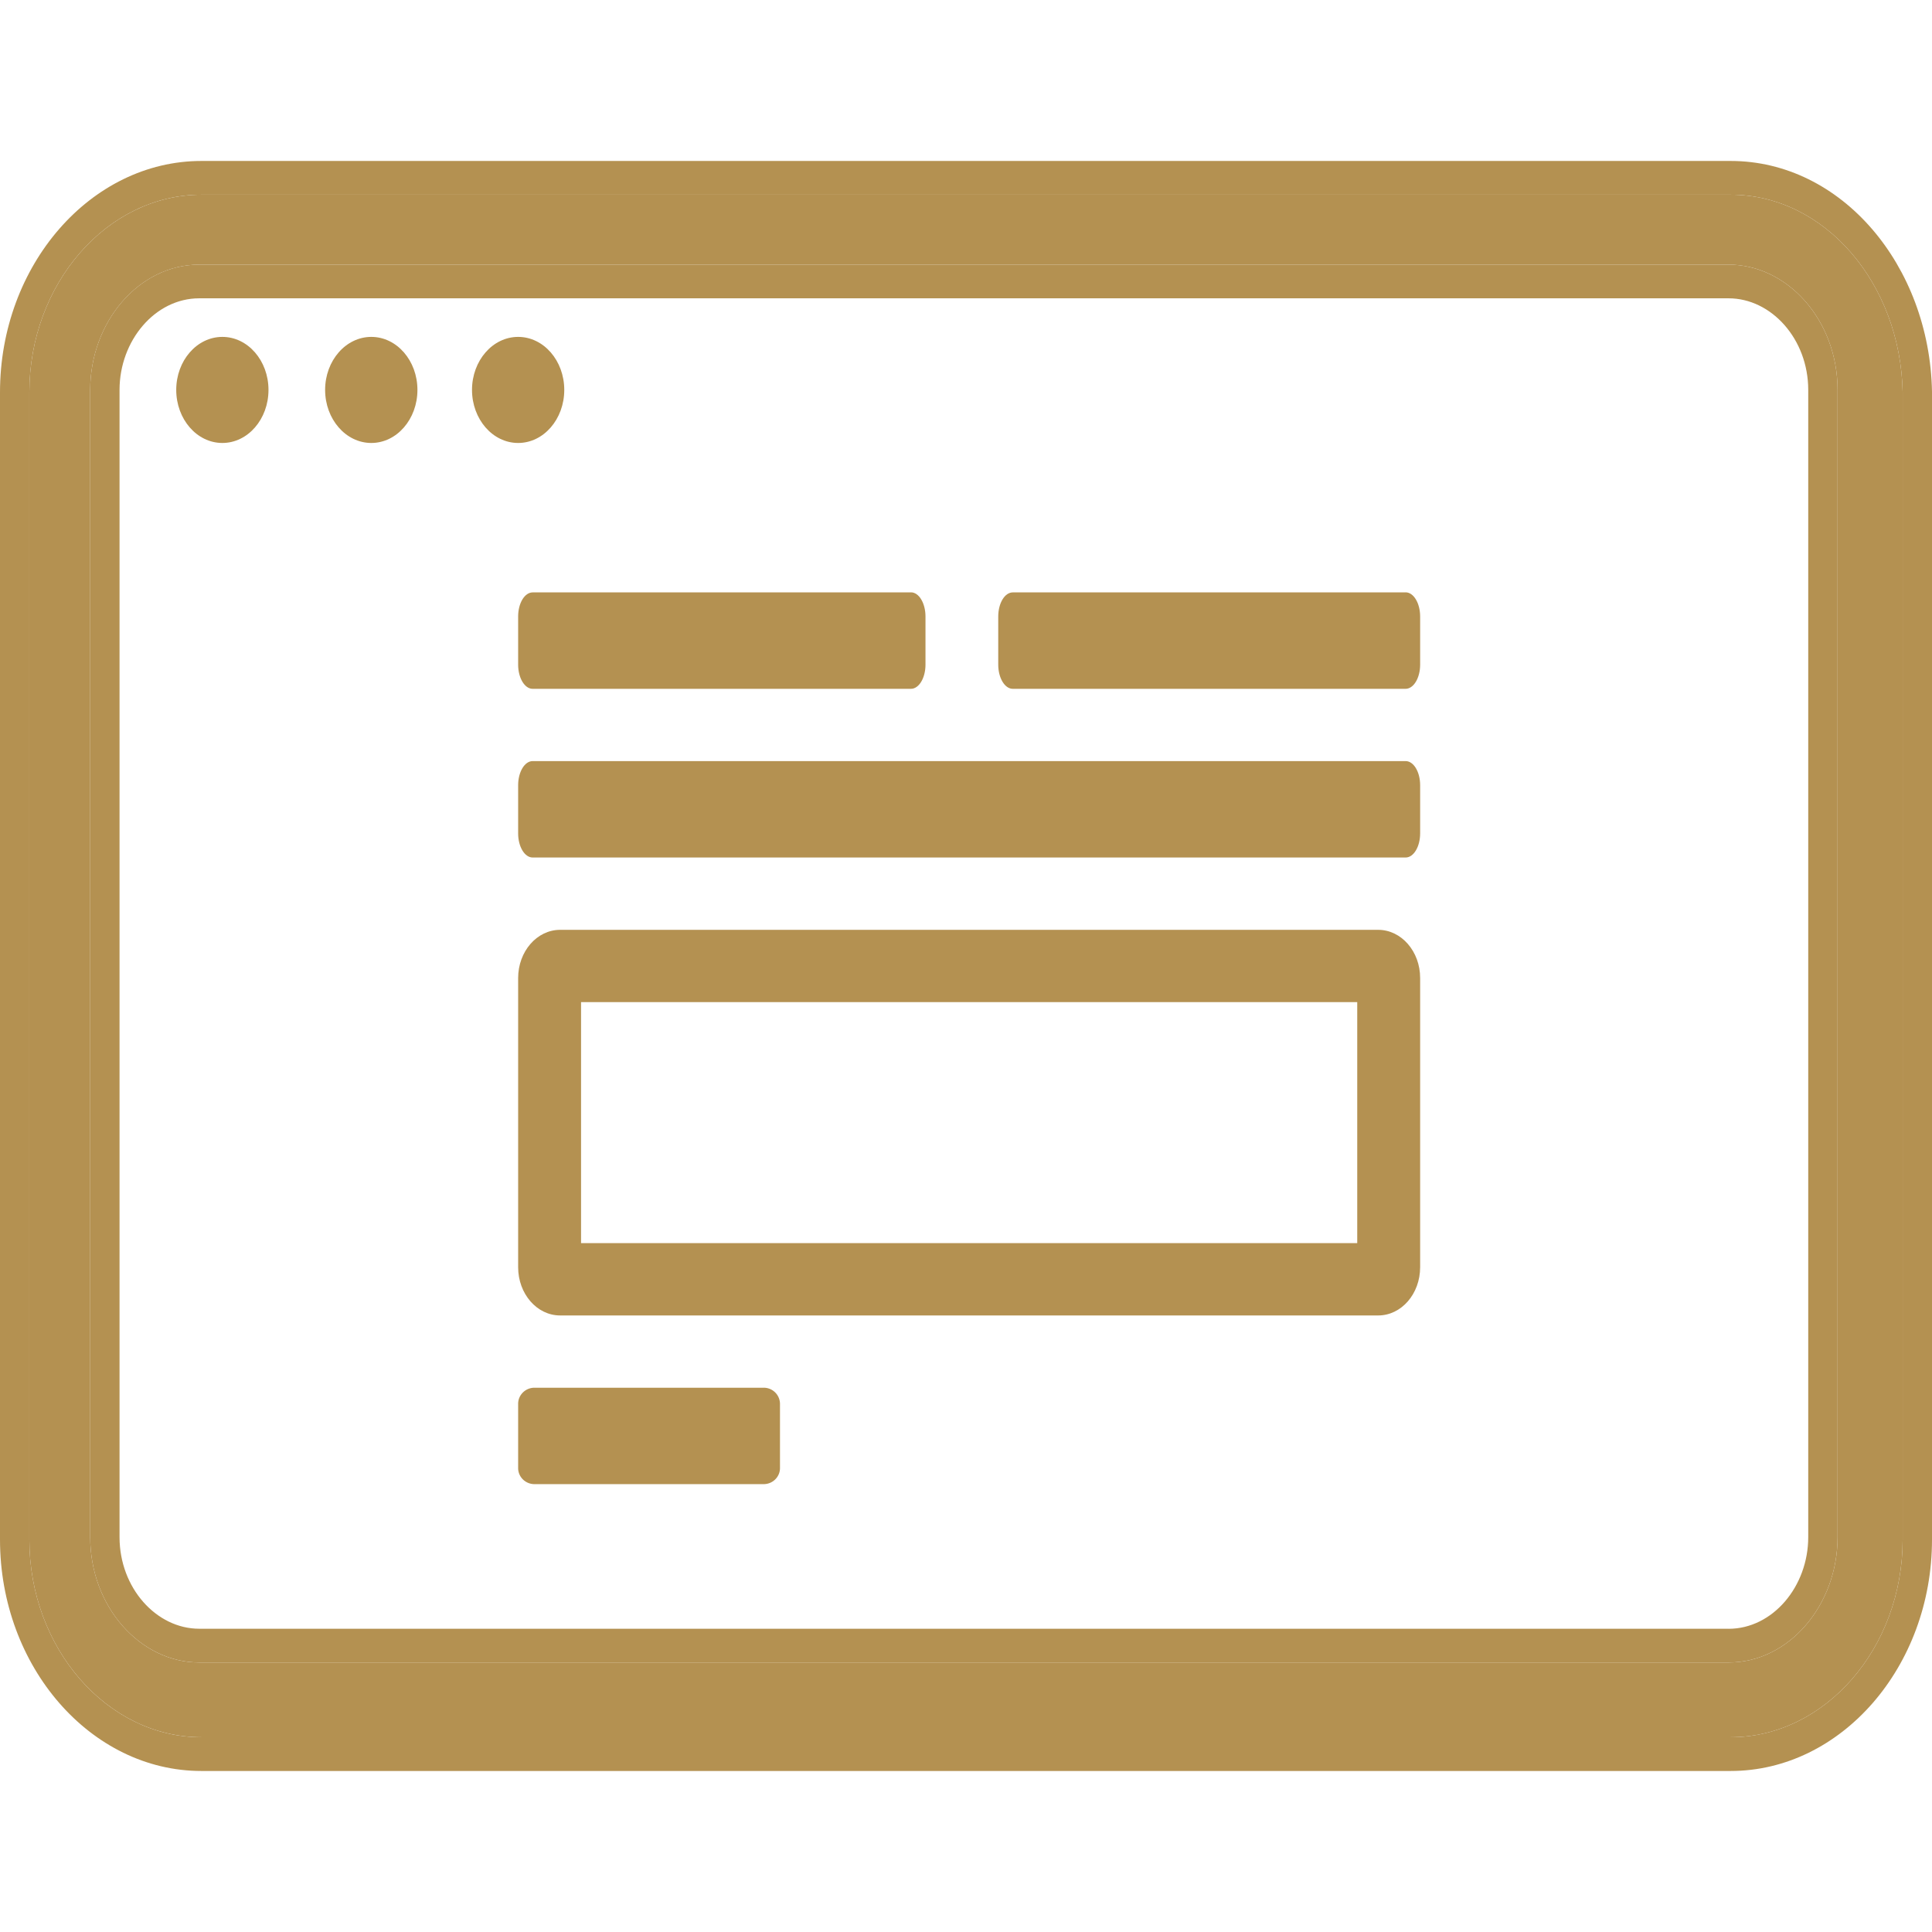<?xml version="1.0" encoding="UTF-8"?>
<svg xmlns="http://www.w3.org/2000/svg" width="32" height="32" viewBox="0 0 32 32" fill="none">
  <path d="M3.683 7.337c.422 0 .764-.394.764-.879s-.342-.878-.764-.878-.764.393-.764.878.342.879.764.879zM6.15 7.337c.422 0 .764-.394.764-.879s-.342-.878-.764-.878-.765.393-.765.878.343.879.765.879zM8.582 7.337c.422 0 .764-.394.764-.879s-.342-.878-.764-.878-.764.393-.764.878.342.879.764.879z" fill="#B49151"></path>
  <path d="M28.665 3.225H3.335C1.772 3.225.486 4.702.486 6.498V25.5c0 1.797 1.286 3.274 2.85 3.274h25.328c1.564 0 2.85-1.477 2.85-3.274V6.498c-.035-1.796-1.286-3.273-2.85-3.273zm1.771 22.235c0 1.118-.799 2.076-1.806 2.076H3.3c-.972 0-1.806-.918-1.806-2.076V6.458c0-1.117.8-2.075 1.807-2.075H28.63c.973 0 1.806.918 1.806 2.075V25.46z" fill="#B49151"></path>
  <path fill-rule="evenodd" clip-rule="evenodd" d="M32 6.492V25.5c0 2.105-1.503 3.833-3.335 3.833H3.335C1.503 29.333 0 27.605 0 25.5V6.498c0-2.105 1.503-3.832 3.336-3.832h25.329c1.841 0 3.295 1.736 3.335 3.82v.006zm-.486.006V25.5c0 1.797-1.286 3.274-2.85 3.274H3.335c-1.563 0-2.849-1.477-2.849-3.274V6.498c0-1.796 1.286-3.273 2.85-3.273h25.328c1.564 0 2.815 1.477 2.85 3.273zm-2.884 20.48c.733 0 1.32-.702 1.32-1.518V6.458c0-.842-.61-1.517-1.32-1.517H3.3c-.732 0-1.32.701-1.32 1.517V25.46c0 .842.61 1.517 1.32 1.517h25.33zm0 .558c1.007 0 1.806-.958 1.806-2.076V6.458c0-1.157-.833-2.075-1.806-2.075H3.3c-1.007 0-1.806.958-1.806 2.075V25.46c0 1.158.834 2.076 1.807 2.076H28.63z" fill="#B49151"></path>
  <path d="M15.088 9.812H8.823c-.133 0-.241.178-.241.399v.798c0 .22.108.4.24.4h6.266c.133 0 .241-.18.241-.4v-.798c0-.22-.108-.4-.24-.4zM23.281 9.812h-6.506c-.133 0-.241.178-.241.399v.798c0 .22.108.4.241.4h6.506c.133 0 .241-.18.241-.4v-.798c0-.22-.108-.4-.24-.4zM23.281 12.606H8.823c-.133 0-.241.179-.241.4v.798c0 .22.108.399.24.399h14.46c.132 0 .24-.179.24-.4v-.798c0-.22-.108-.399-.24-.399z" fill="#B49151"></path>
  <path fill-rule="evenodd" clip-rule="evenodd" d="M9.624 16.598v3.992H22.48v-3.992H9.624zm-.347-1.197h13.55c.384 0 .695.357.695.798v4.79c0 .441-.31.799-.695.799H9.277c-.384 0-.695-.358-.695-.799V16.2c0-.441.311-.799.695-.799z" fill="#B49151"></path>
  <path d="M12.648 22.985H8.853c-.15 0-.271.12-.271.267v1.064c0 .147.121.266.271.266h3.795c.15 0 .271-.119.271-.266v-1.064a.269.269 0 0 0-.27-.267z" fill="#B49151"></path>
</svg>
